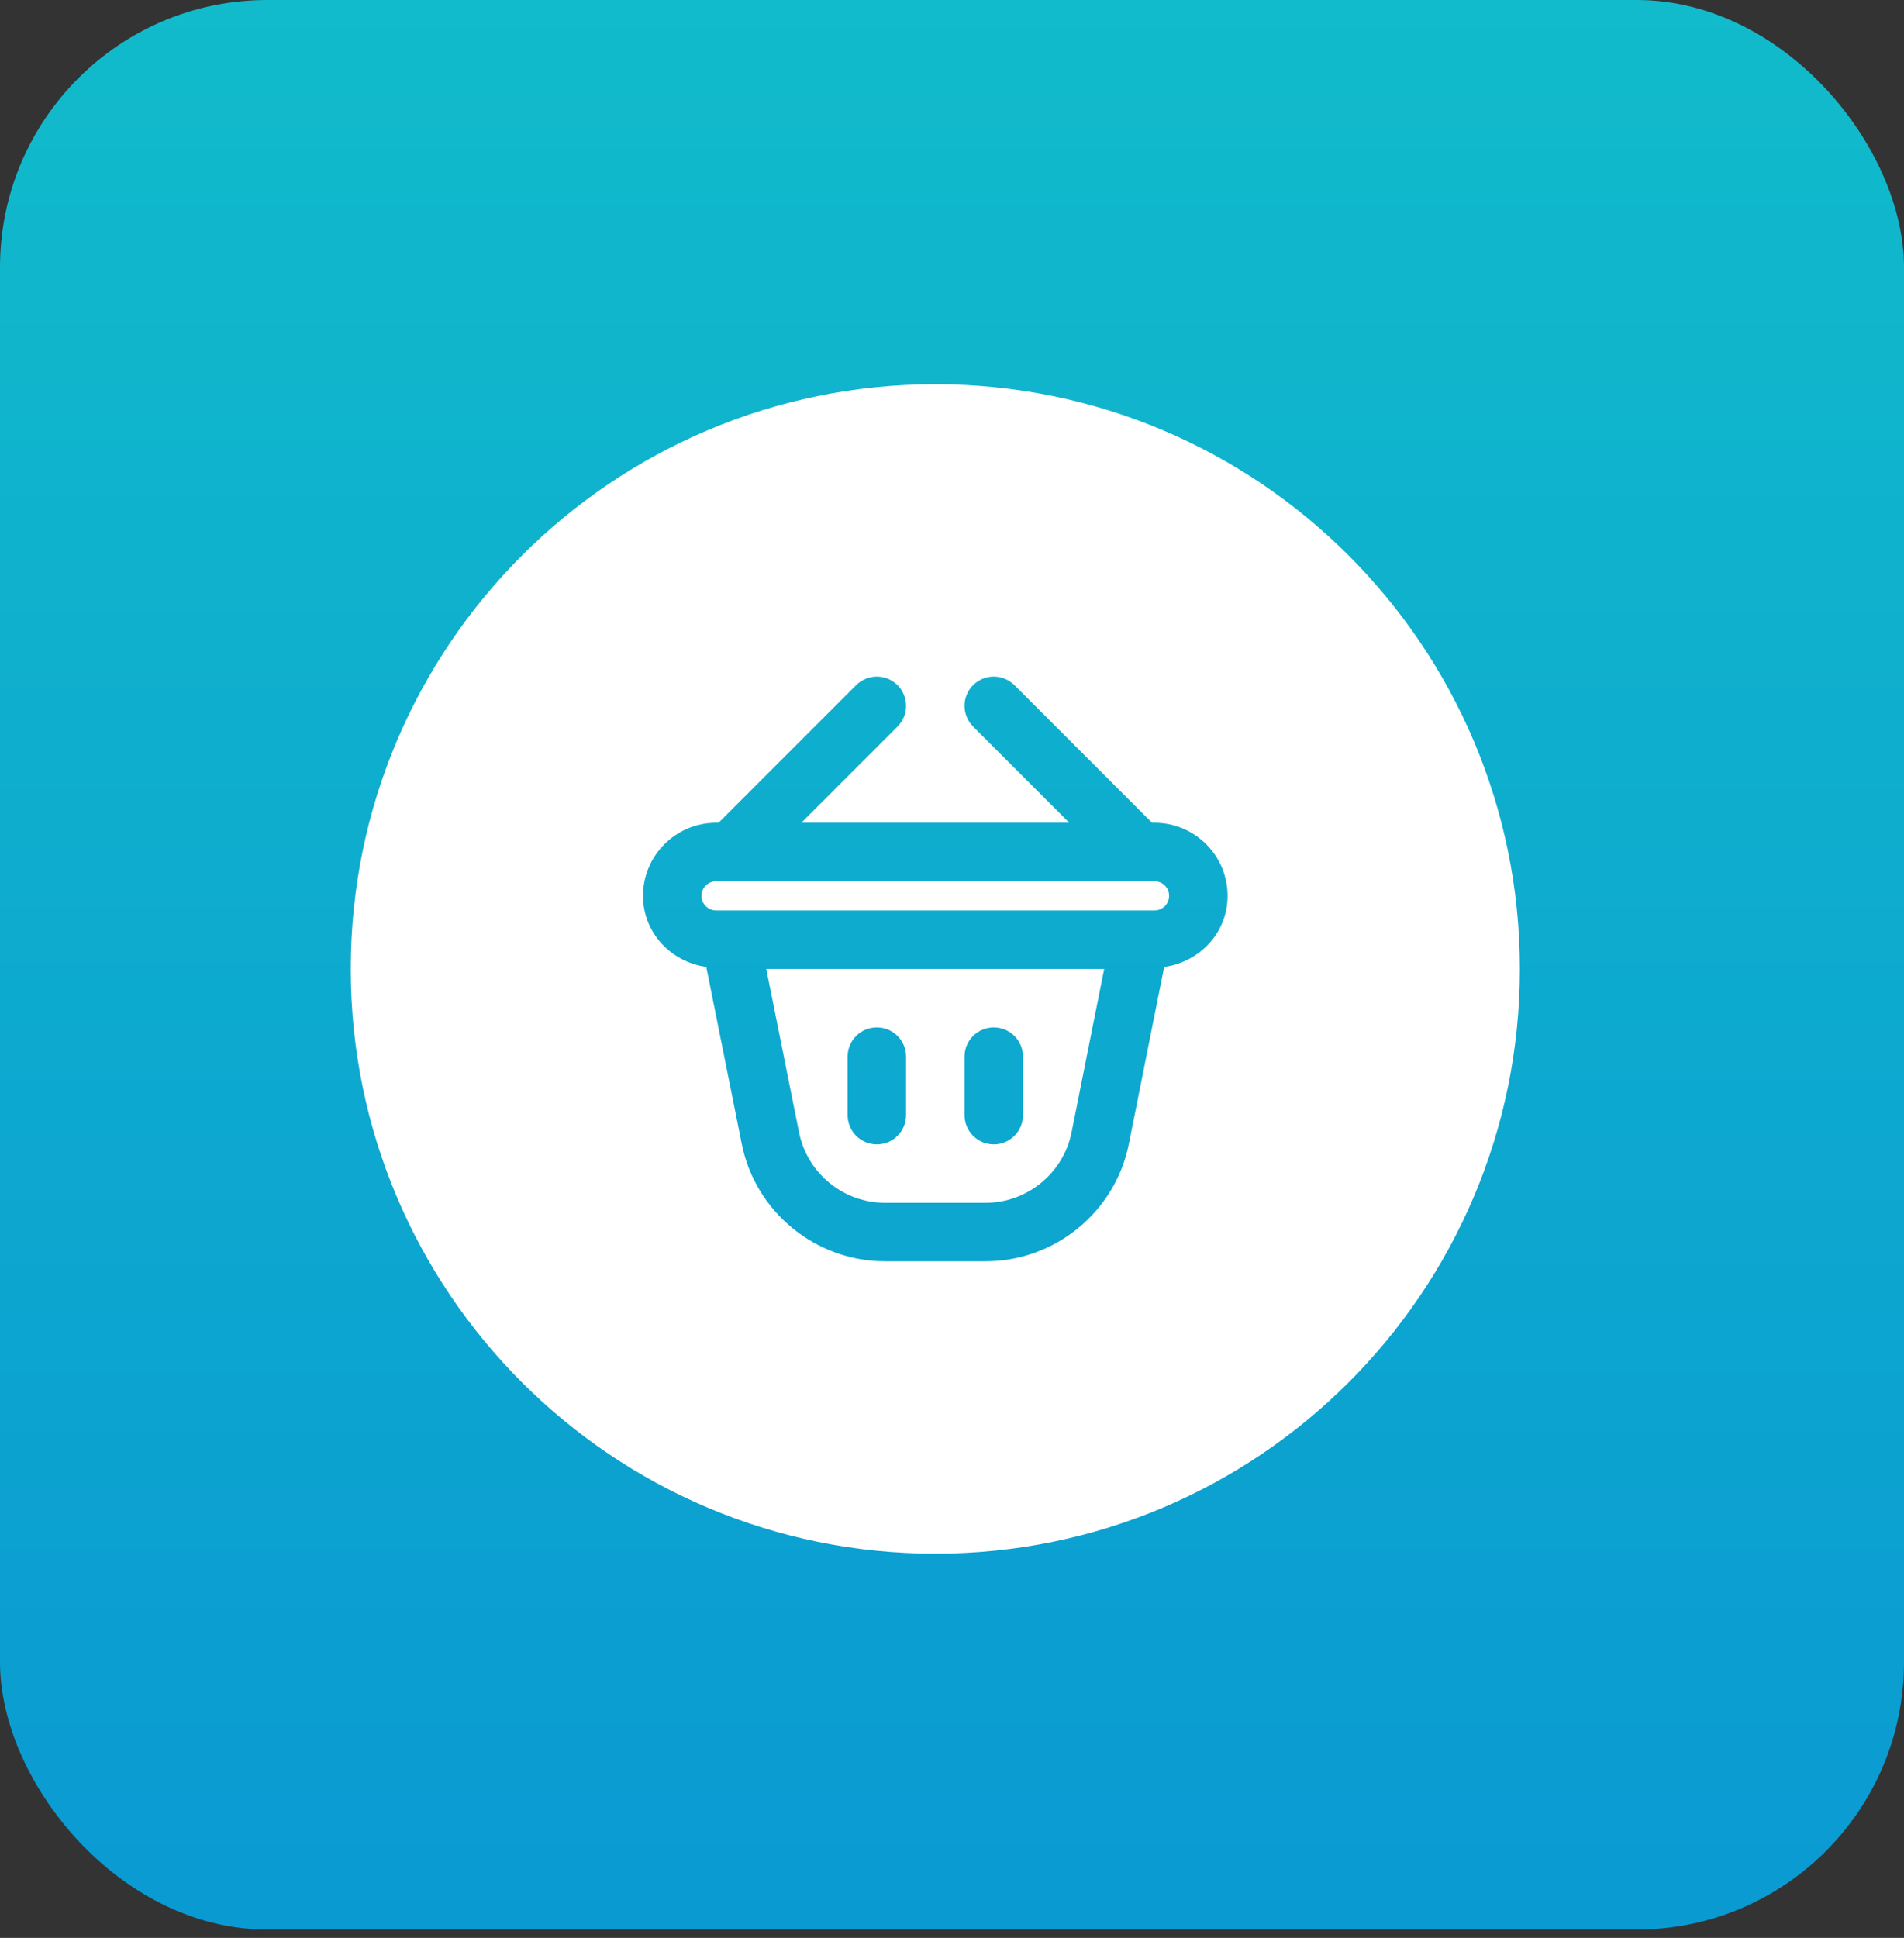 <svg width="57" height="58" viewBox="0 0 57 58" fill="none" xmlns="http://www.w3.org/2000/svg">
<rect x="0" y="0" width="57" height="58" fill="#333333" stroke="none"/>
<rect width="57" height="57.75" rx="8" fill="url(#paint0_linear_299_71)"/>
<path d="M23.92 33.889C24.165 35.112 25.245 36 26.495 36H29.505C30.75 36 31.835 35.112 32.08 33.889L33.055 29H22.94L23.92 33.889ZM28.875 31.625C28.875 31.141 29.265 30.75 29.75 30.75C30.235 30.75 30.625 31.141 30.625 31.625V33.375C30.625 33.859 30.235 34.25 29.75 34.25C29.265 34.25 28.875 33.859 28.875 33.375V31.625ZM25.375 31.625C25.375 31.141 25.765 30.75 26.25 30.75C26.735 30.75 27.125 31.141 27.125 31.625V33.375C27.125 33.859 26.735 34.25 26.25 34.25C25.765 34.25 25.375 33.859 25.375 33.375V31.625Z" fill="white"/>
<path d="M34.56 26.375H21.44C21.195 26.375 21 26.572 21 26.812C21 27.053 21.195 27.25 21.44 27.25H21.875H34.125H34.56C34.805 27.25 35 27.053 35 26.812C35 26.572 34.805 26.375 34.56 26.375Z" fill="white"/>
<path d="M28 11.5C18.335 11.5 10.5 19.335 10.5 29C10.5 38.665 18.335 46.5 28 46.5C37.665 46.5 45.5 38.665 45.5 29C45.5 19.335 37.665 11.5 28 11.5ZM34.851 28.941L33.795 34.233C33.39 36.271 31.585 37.75 29.505 37.75H26.495C24.415 37.75 22.61 36.271 22.205 34.233L21.144 28.94C20.081 28.79 19.25 27.914 19.25 26.812C19.25 25.606 20.23 24.625 21.44 24.625H21.511L25.63 20.506C25.975 20.164 26.525 20.164 26.87 20.506C27.21 20.849 27.21 21.401 26.87 21.744L23.989 24.625H32.011L29.13 21.744C28.79 21.401 28.79 20.849 29.13 20.506C29.475 20.164 30.025 20.164 30.37 20.506L34.489 24.625H34.56C35.77 24.625 36.75 25.606 36.75 26.812C36.75 27.916 35.917 28.793 34.851 28.941Z" fill="white"/>
<defs>
<linearGradient id="paint0_linear_299_71" x1="28.5" y1="0" x2="28.5" y2="57.75" gradientUnits="userSpaceOnUse">
<stop stop-color="#11BBCB"/>
<stop offset="1" stop-color="#0A9AD2"/>
</linearGradient>
</defs>
</svg>
